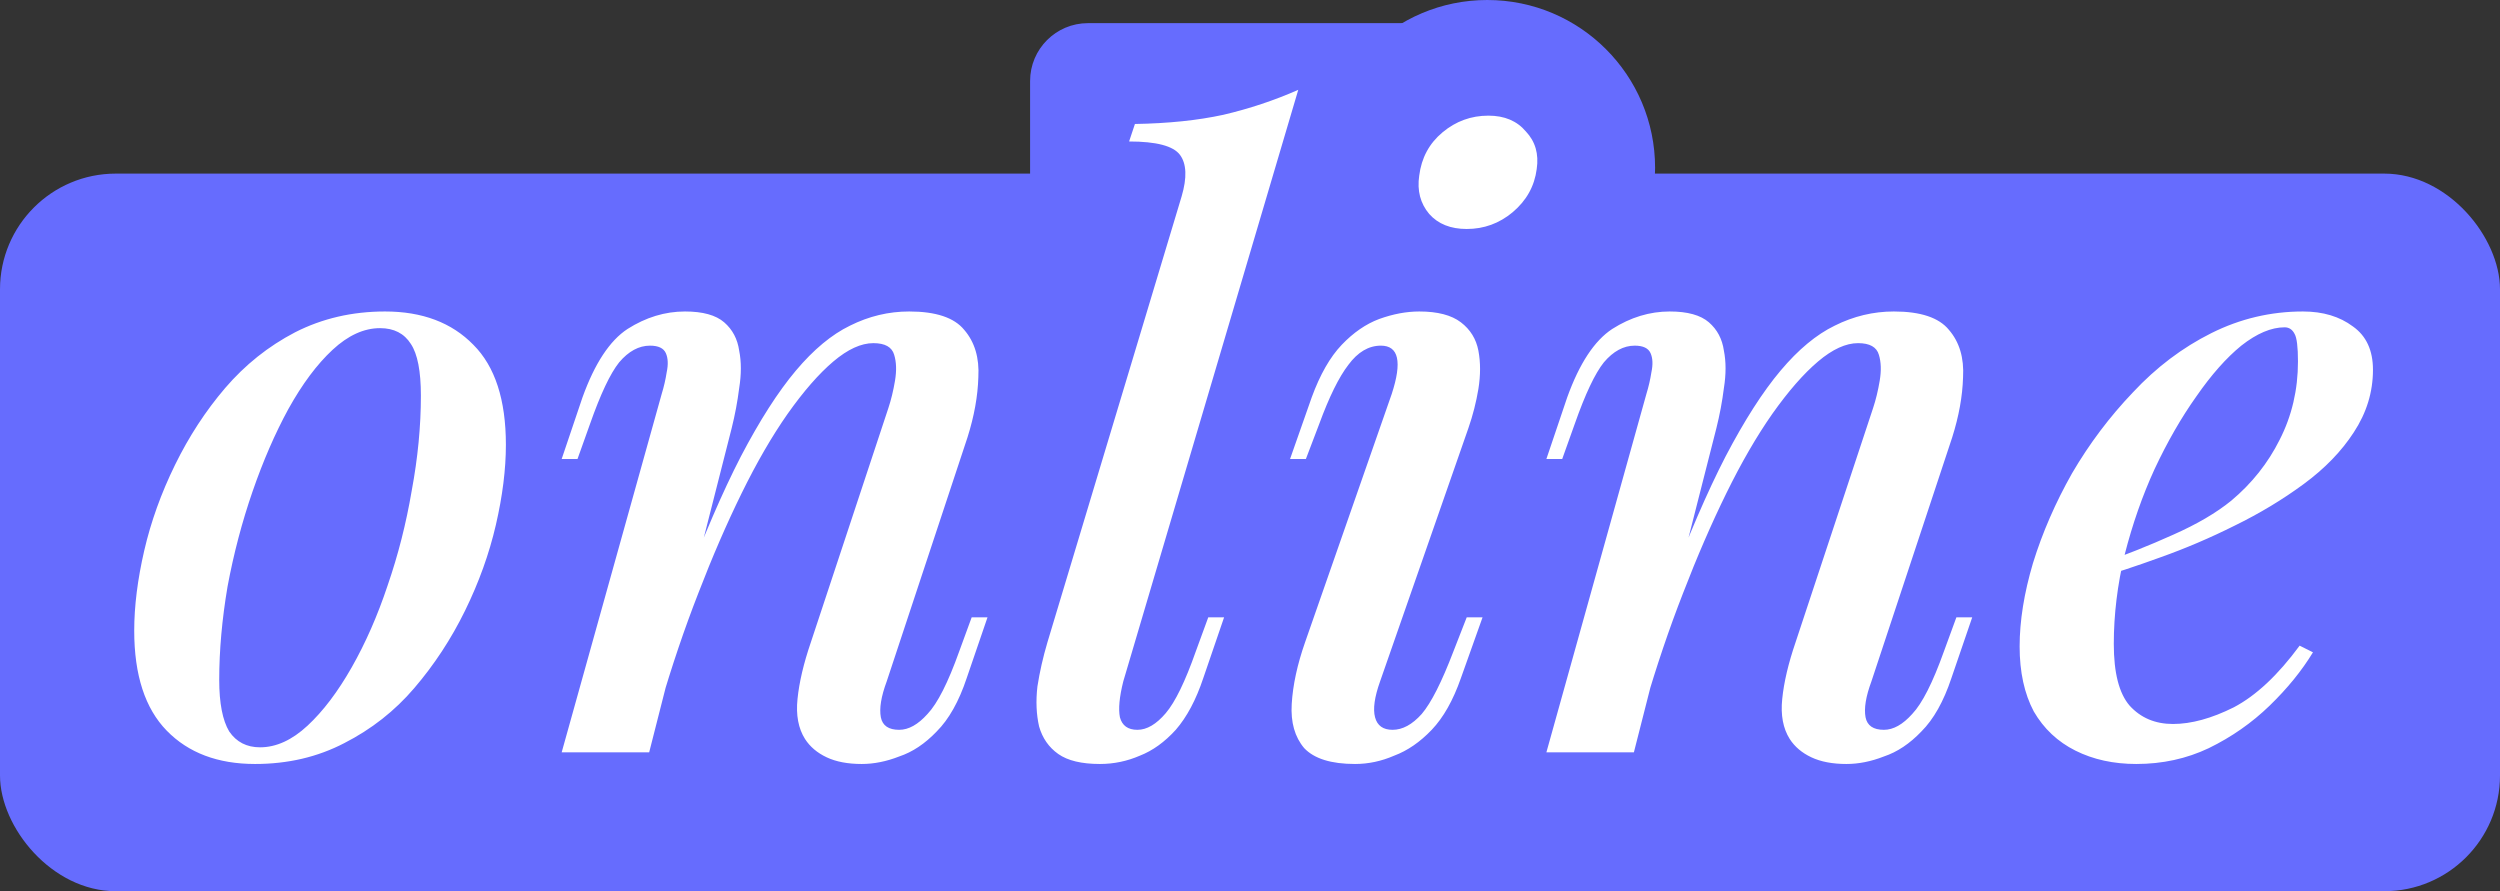 <?xml version="1.0" encoding="UTF-8"?> <svg xmlns="http://www.w3.org/2000/svg" width="216" height="77" viewBox="0 0 216 77" fill="none"><rect x="0" y="0" width="216" height="77" fill="#333333" stroke="none"/><rect x="89" y="2" width="42" height="23" rx="5" fill="#666CFE"></rect><rect y="15" width="216" height="62" rx="10" fill="#666CFE"></rect><circle cx="128.5" cy="14.5" r="14.5" fill="#666CFE"></circle><path d="M32.837 28.352C31.445 28.352 30.077 28.976 28.733 30.224C27.389 31.472 26.117 33.176 24.917 35.336C23.765 37.448 22.733 39.824 21.821 42.464C20.909 45.104 20.189 47.84 19.661 50.672C19.181 53.504 18.941 56.192 18.941 58.736C18.941 60.752 19.229 62.24 19.805 63.2C20.429 64.112 21.317 64.568 22.469 64.568C23.861 64.568 25.229 63.944 26.573 62.696C27.917 61.448 29.189 59.768 30.389 57.656C31.589 55.544 32.621 53.192 33.485 50.6C34.397 47.96 35.093 45.224 35.573 42.392C36.101 39.56 36.365 36.824 36.365 34.184C36.365 32.072 36.077 30.584 35.501 29.72C34.925 28.808 34.037 28.352 32.837 28.352ZM11.597 54.488C11.597 52.376 11.885 50.072 12.461 47.576C13.037 45.08 13.925 42.608 15.125 40.16C16.325 37.712 17.765 35.504 19.445 33.536C21.173 31.52 23.189 29.912 25.493 28.712C27.845 27.512 30.437 26.912 33.269 26.912C36.485 26.912 39.029 27.872 40.901 29.792C42.773 31.664 43.709 34.544 43.709 38.432C43.709 40.544 43.421 42.848 42.845 45.344C42.269 47.84 41.381 50.312 40.181 52.76C38.981 55.208 37.517 57.44 35.789 59.456C34.109 61.424 32.093 63.008 29.741 64.208C27.437 65.408 24.869 66.008 22.037 66.008C18.821 66.008 16.277 65.048 14.405 63.128C12.533 61.208 11.597 58.328 11.597 54.488ZM56.089 65H48.529L57.169 34.04C57.361 33.416 57.505 32.792 57.601 32.168C57.745 31.496 57.721 30.944 57.529 30.512C57.337 30.08 56.881 29.864 56.161 29.864C55.201 29.864 54.313 30.344 53.497 31.304C52.729 32.264 51.889 34.04 50.977 36.632L49.897 39.656H48.529L50.329 34.328C51.385 31.4 52.681 29.432 54.217 28.424C55.801 27.416 57.457 26.912 59.185 26.912C60.721 26.912 61.849 27.224 62.569 27.848C63.289 28.472 63.721 29.288 63.865 30.296C64.057 31.256 64.057 32.336 63.865 33.536C63.721 34.688 63.505 35.84 63.217 36.992L56.089 65ZM59.041 50.96C60.769 46.352 62.425 42.512 64.009 39.44C65.641 36.32 67.225 33.848 68.761 32.024C70.297 30.2 71.857 28.904 73.441 28.136C75.073 27.32 76.777 26.912 78.553 26.912C80.857 26.912 82.441 27.44 83.305 28.496C84.217 29.552 84.625 30.92 84.529 32.6C84.481 34.232 84.169 35.96 83.593 37.784L76.609 58.88C76.129 60.176 75.961 61.208 76.105 61.976C76.249 62.696 76.777 63.056 77.689 63.056C78.505 63.056 79.321 62.6 80.137 61.688C81.001 60.776 81.913 58.976 82.873 56.288L83.953 53.336H85.321L83.521 58.592C82.849 60.608 81.985 62.144 80.929 63.2C79.921 64.256 78.841 64.976 77.689 65.36C76.585 65.792 75.505 66.008 74.449 66.008C73.249 66.008 72.241 65.816 71.425 65.432C70.609 65.048 69.985 64.52 69.553 63.848C68.977 62.936 68.761 61.784 68.905 60.392C69.049 58.952 69.433 57.32 70.057 55.496L76.753 35.264C76.993 34.544 77.185 33.752 77.329 32.888C77.473 32.024 77.449 31.28 77.257 30.656C77.065 29.984 76.465 29.648 75.457 29.648C74.401 29.648 73.249 30.176 72.001 31.232C70.753 32.288 69.433 33.8 68.041 35.768C66.697 37.688 65.377 39.968 64.081 42.608C62.785 45.248 61.537 48.128 60.337 51.248C59.137 54.32 58.033 57.584 57.025 61.04L59.041 50.96ZM97.049 58.88C96.713 60.224 96.618 61.256 96.761 61.976C96.954 62.696 97.457 63.056 98.273 63.056C99.09 63.056 99.906 62.576 100.722 61.616C101.538 60.656 102.402 58.88 103.314 56.288L104.394 53.336H105.762L103.962 58.592C103.338 60.464 102.546 61.952 101.586 63.056C100.626 64.112 99.594 64.856 98.49 65.288C97.385 65.768 96.234 66.008 95.034 66.008C93.45 66.008 92.249 65.72 91.433 65.144C90.618 64.568 90.066 63.776 89.778 62.768C89.537 61.712 89.49 60.56 89.633 59.312C89.826 58.064 90.114 56.792 90.498 55.496L102.09 16.976C102.57 15.344 102.522 14.144 101.946 13.376C101.37 12.608 99.906 12.224 97.553 12.224L98.058 10.712C100.938 10.664 103.482 10.4 105.69 9.92C107.946 9.392 110.106 8.672 112.17 7.76L97.049 58.88ZM122.621 15.176C122.813 13.64 123.485 12.392 124.637 11.432C125.789 10.472 127.109 9.992 128.597 9.992C129.989 9.992 131.069 10.448 131.837 11.36C132.653 12.224 132.965 13.304 132.773 14.6C132.581 16.088 131.885 17.336 130.685 18.344C129.533 19.304 128.213 19.784 126.725 19.784C125.333 19.784 124.253 19.352 123.485 18.488C122.717 17.576 122.429 16.472 122.621 15.176ZM120.245 34.04C121.157 31.256 120.845 29.864 119.309 29.864C118.253 29.864 117.317 30.416 116.501 31.52C115.685 32.576 114.845 34.28 113.981 36.632L112.829 39.656H111.461L113.333 34.328C114.053 32.36 114.917 30.848 115.925 29.792C116.933 28.736 118.013 27.992 119.165 27.56C120.365 27.128 121.517 26.912 122.621 26.912C124.205 26.912 125.405 27.224 126.221 27.848C127.037 28.472 127.541 29.288 127.733 30.296C127.925 31.304 127.925 32.408 127.733 33.608C127.541 34.76 127.253 35.888 126.869 36.992L119.237 58.88C118.757 60.224 118.613 61.256 118.805 61.976C118.997 62.696 119.501 63.056 120.317 63.056C121.181 63.056 122.021 62.6 122.837 61.688C123.653 60.728 124.565 58.928 125.573 56.288L126.725 53.336H128.093L126.221 58.592C125.549 60.512 124.709 62 123.701 63.056C122.693 64.112 121.613 64.856 120.461 65.288C119.357 65.768 118.229 66.008 117.077 66.008C115.013 66.008 113.549 65.552 112.685 64.64C111.869 63.68 111.509 62.408 111.605 60.824C111.701 59.192 112.085 57.416 112.757 55.496L120.245 34.04ZM141.168 65H133.608L142.248 34.04C142.44 33.416 142.584 32.792 142.68 32.168C142.824 31.496 142.8 30.944 142.608 30.512C142.416 30.08 141.96 29.864 141.24 29.864C140.28 29.864 139.392 30.344 138.576 31.304C137.808 32.264 136.968 34.04 136.056 36.632L134.976 39.656H133.608L135.408 34.328C136.464 31.4 137.76 29.432 139.296 28.424C140.88 27.416 142.536 26.912 144.264 26.912C145.8 26.912 146.928 27.224 147.648 27.848C148.368 28.472 148.8 29.288 148.944 30.296C149.136 31.256 149.136 32.336 148.944 33.536C148.8 34.688 148.584 35.84 148.296 36.992L141.168 65ZM144.12 50.96C145.848 46.352 147.504 42.512 149.088 39.44C150.72 36.32 152.304 33.848 153.84 32.024C155.376 30.2 156.936 28.904 158.52 28.136C160.152 27.32 161.856 26.912 163.632 26.912C165.936 26.912 167.52 27.44 168.384 28.496C169.296 29.552 169.704 30.92 169.608 32.6C169.56 34.232 169.248 35.96 168.672 37.784L161.688 58.88C161.208 60.176 161.04 61.208 161.184 61.976C161.328 62.696 161.856 63.056 162.768 63.056C163.584 63.056 164.4 62.6 165.216 61.688C166.08 60.776 166.992 58.976 167.952 56.288L169.032 53.336H170.4L168.6 58.592C167.928 60.608 167.064 62.144 166.008 63.2C165 64.256 163.92 64.976 162.768 65.36C161.664 65.792 160.584 66.008 159.528 66.008C158.328 66.008 157.32 65.816 156.504 65.432C155.688 65.048 155.064 64.52 154.632 63.848C154.056 62.936 153.84 61.784 153.984 60.392C154.128 58.952 154.512 57.32 155.136 55.496L161.832 35.264C162.072 34.544 162.264 33.752 162.408 32.888C162.552 32.024 162.528 31.28 162.336 30.656C162.144 29.984 161.544 29.648 160.536 29.648C159.48 29.648 158.328 30.176 157.08 31.232C155.832 32.288 154.512 33.8 153.12 35.768C151.776 37.688 150.456 39.968 149.16 42.608C147.864 45.248 146.616 48.128 145.416 51.248C144.216 54.32 143.112 57.584 142.104 61.04L144.12 50.96ZM181.048 48.872C183.496 48.008 185.728 47.12 187.744 46.208C189.808 45.296 191.488 44.312 192.784 43.256C194.56 41.768 195.952 40.016 196.96 38C198.016 35.936 198.544 33.68 198.544 31.232C198.544 29.984 198.448 29.192 198.256 28.856C198.064 28.472 197.776 28.28 197.392 28.28C196.24 28.28 194.992 28.808 193.648 29.864C192.352 30.92 191.056 32.384 189.76 34.256C188.464 36.08 187.264 38.168 186.16 40.52C185.104 42.824 184.24 45.296 183.568 47.936C182.944 50.528 182.632 53.096 182.632 55.64C182.632 58.136 183.088 59.912 184 60.968C184.96 62.024 186.208 62.552 187.744 62.552C189.328 62.552 191.08 62.072 193 61.112C194.92 60.104 196.816 58.328 198.688 55.784L199.84 56.36C198.88 57.944 197.632 59.48 196.096 60.968C194.56 62.456 192.808 63.68 190.84 64.64C188.92 65.552 186.832 66.008 184.576 66.008C182.608 66.008 180.856 65.624 179.32 64.856C177.784 64.088 176.584 62.96 175.72 61.472C174.904 59.936 174.496 58.064 174.496 55.856C174.496 53.648 174.88 51.248 175.648 48.656C176.464 46.016 177.592 43.424 179.032 40.88C180.52 38.336 182.272 36.008 184.288 33.896C186.304 31.736 188.56 30.032 191.056 28.784C193.552 27.536 196.192 26.912 198.976 26.912C200.704 26.912 202.144 27.344 203.296 28.208C204.448 29.024 205.024 30.272 205.024 31.952C205.024 33.872 204.472 35.672 203.368 37.352C202.312 38.984 200.872 40.472 199.048 41.816C197.224 43.16 195.232 44.36 193.072 45.416C190.96 46.472 188.824 47.384 186.664 48.152C184.552 48.92 182.656 49.544 180.976 50.024L181.048 48.872Z" fill="white"></path></svg> 